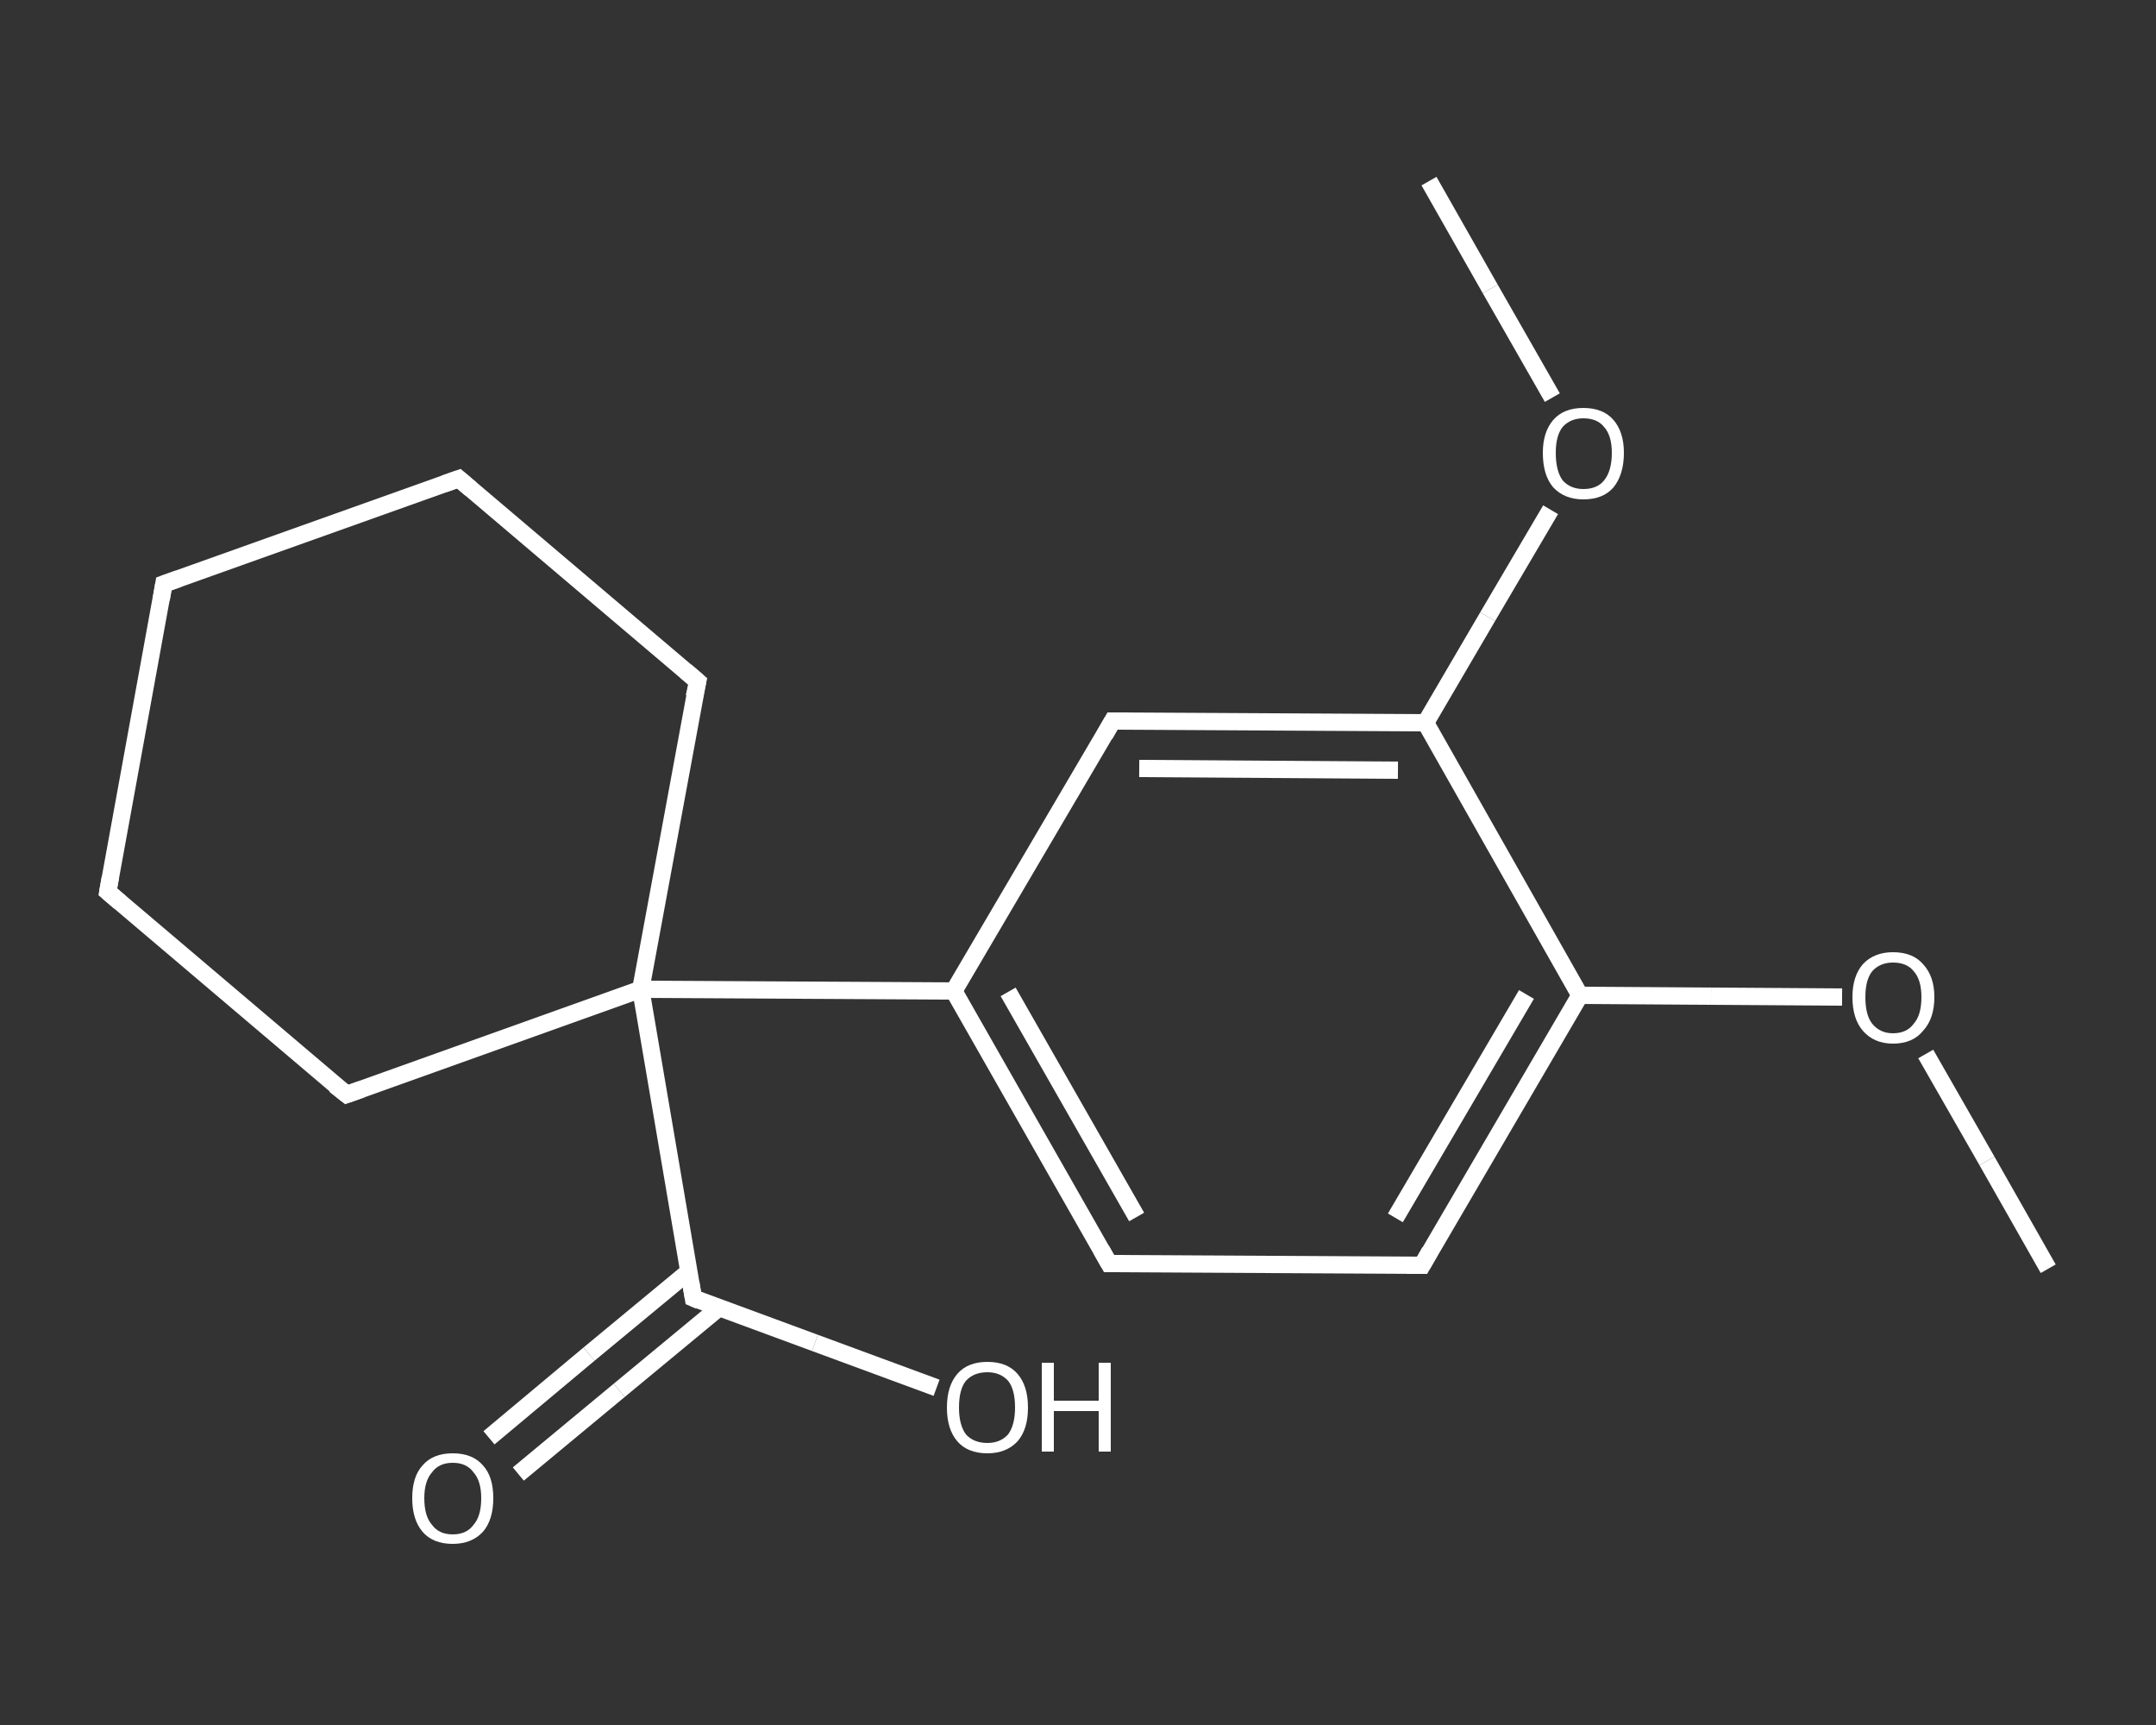 <?xml version='1.0' encoding='iso-8859-1'?>
<svg version='1.1' baseProfile='full'
              xmlns='http://www.w3.org/2000/svg'
                      xmlns:rdkit='http://www.rdkit.org/xml'
                      xmlns:xlink='http://www.w3.org/1999/xlink'
                  xml:space='preserve'
width='250px' height='200px' viewBox='0 0 250 200'>
<rect x="0" y="0" width="250" height="200" fill="#333333" stroke="none"/>
<!-- END OF HEADER -->
<rect style='opacity:1.0;fill:transparent;stroke:none' width='250.0' height='200.0' x='0.0' y='0.0'> </rect>
<path class='bond-0 atom-0 atom-1' d='M 237.5,147.1 L 230.4,134.6' style='fill:none;fill-rule:evenodd;stroke:#FFFFFF;stroke-width:2.0px;stroke-linecap:butt;stroke-linejoin:miter;stroke-opacity:1' />
<path class='bond-0 atom-0 atom-1' d='M 230.4,134.6 L 223.3,122.2' style='fill:none;fill-rule:evenodd;stroke:#FFFFFF;stroke-width:2.0px;stroke-linecap:butt;stroke-linejoin:miter;stroke-opacity:1' />
<path class='bond-1 atom-1 atom-2' d='M 213.6,115.6 L 198.4,115.5' style='fill:none;fill-rule:evenodd;stroke:#FFFFFF;stroke-width:2.0px;stroke-linecap:butt;stroke-linejoin:miter;stroke-opacity:1' />
<path class='bond-1 atom-1 atom-2' d='M 198.4,115.5 L 183.2,115.4' style='fill:none;fill-rule:evenodd;stroke:#FFFFFF;stroke-width:2.0px;stroke-linecap:butt;stroke-linejoin:miter;stroke-opacity:1' />
<path class='bond-2 atom-2 atom-3' d='M 183.2,115.4 L 164.9,146.7' style='fill:none;fill-rule:evenodd;stroke:#FFFFFF;stroke-width:2.0px;stroke-linecap:butt;stroke-linejoin:miter;stroke-opacity:1' />
<path class='bond-2 atom-2 atom-3' d='M 177.0,115.3 L 161.8,141.2' style='fill:none;fill-rule:evenodd;stroke:#FFFFFF;stroke-width:2.0px;stroke-linecap:butt;stroke-linejoin:miter;stroke-opacity:1' />
<path class='bond-3 atom-3 atom-4' d='M 164.9,146.7 L 128.6,146.5' style='fill:none;fill-rule:evenodd;stroke:#FFFFFF;stroke-width:2.0px;stroke-linecap:butt;stroke-linejoin:miter;stroke-opacity:1' />
<path class='bond-4 atom-4 atom-5' d='M 128.6,146.5 L 110.6,114.9' style='fill:none;fill-rule:evenodd;stroke:#FFFFFF;stroke-width:2.0px;stroke-linecap:butt;stroke-linejoin:miter;stroke-opacity:1' />
<path class='bond-4 atom-4 atom-5' d='M 131.8,141.1 L 116.9,115.0' style='fill:none;fill-rule:evenodd;stroke:#FFFFFF;stroke-width:2.0px;stroke-linecap:butt;stroke-linejoin:miter;stroke-opacity:1' />
<path class='bond-5 atom-5 atom-6' d='M 110.6,114.9 L 74.3,114.7' style='fill:none;fill-rule:evenodd;stroke:#FFFFFF;stroke-width:2.0px;stroke-linecap:butt;stroke-linejoin:miter;stroke-opacity:1' />
<path class='bond-6 atom-6 atom-7' d='M 74.3,114.7 L 80.4,150.5' style='fill:none;fill-rule:evenodd;stroke:#FFFFFF;stroke-width:2.0px;stroke-linecap:butt;stroke-linejoin:miter;stroke-opacity:1' />
<path class='bond-7 atom-7 atom-8' d='M 79.9,147.4 L 68.3,157.0' style='fill:none;fill-rule:evenodd;stroke:#FFFFFF;stroke-width:2.0px;stroke-linecap:butt;stroke-linejoin:miter;stroke-opacity:1' />
<path class='bond-7 atom-7 atom-8' d='M 68.3,157.0 L 56.7,166.7' style='fill:none;fill-rule:evenodd;stroke:#FFFFFF;stroke-width:2.0px;stroke-linecap:butt;stroke-linejoin:miter;stroke-opacity:1' />
<path class='bond-7 atom-7 atom-8' d='M 83.4,151.6 L 71.8,161.2' style='fill:none;fill-rule:evenodd;stroke:#FFFFFF;stroke-width:2.0px;stroke-linecap:butt;stroke-linejoin:miter;stroke-opacity:1' />
<path class='bond-7 atom-7 atom-8' d='M 71.8,161.2 L 60.1,170.9' style='fill:none;fill-rule:evenodd;stroke:#FFFFFF;stroke-width:2.0px;stroke-linecap:butt;stroke-linejoin:miter;stroke-opacity:1' />
<path class='bond-8 atom-7 atom-9' d='M 80.4,150.5 L 94.5,155.7' style='fill:none;fill-rule:evenodd;stroke:#FFFFFF;stroke-width:2.0px;stroke-linecap:butt;stroke-linejoin:miter;stroke-opacity:1' />
<path class='bond-8 atom-7 atom-9' d='M 94.5,155.7 L 108.6,160.9' style='fill:none;fill-rule:evenodd;stroke:#FFFFFF;stroke-width:2.0px;stroke-linecap:butt;stroke-linejoin:miter;stroke-opacity:1' />
<path class='bond-9 atom-6 atom-10' d='M 74.3,114.7 L 80.9,79.0' style='fill:none;fill-rule:evenodd;stroke:#FFFFFF;stroke-width:2.0px;stroke-linecap:butt;stroke-linejoin:miter;stroke-opacity:1' />
<path class='bond-10 atom-10 atom-11' d='M 80.9,79.0 L 53.2,55.5' style='fill:none;fill-rule:evenodd;stroke:#FFFFFF;stroke-width:2.0px;stroke-linecap:butt;stroke-linejoin:miter;stroke-opacity:1' />
<path class='bond-11 atom-11 atom-12' d='M 53.2,55.5 L 19.0,67.7' style='fill:none;fill-rule:evenodd;stroke:#FFFFFF;stroke-width:2.0px;stroke-linecap:butt;stroke-linejoin:miter;stroke-opacity:1' />
<path class='bond-12 atom-12 atom-13' d='M 19.0,67.7 L 12.5,103.4' style='fill:none;fill-rule:evenodd;stroke:#FFFFFF;stroke-width:2.0px;stroke-linecap:butt;stroke-linejoin:miter;stroke-opacity:1' />
<path class='bond-13 atom-13 atom-14' d='M 12.5,103.4 L 40.2,126.9' style='fill:none;fill-rule:evenodd;stroke:#FFFFFF;stroke-width:2.0px;stroke-linecap:butt;stroke-linejoin:miter;stroke-opacity:1' />
<path class='bond-14 atom-5 atom-15' d='M 110.6,114.9 L 129.0,83.6' style='fill:none;fill-rule:evenodd;stroke:#FFFFFF;stroke-width:2.0px;stroke-linecap:butt;stroke-linejoin:miter;stroke-opacity:1' />
<path class='bond-15 atom-15 atom-16' d='M 129.0,83.6 L 165.3,83.8' style='fill:none;fill-rule:evenodd;stroke:#FFFFFF;stroke-width:2.0px;stroke-linecap:butt;stroke-linejoin:miter;stroke-opacity:1' />
<path class='bond-15 atom-15 atom-16' d='M 132.1,89.1 L 162.1,89.3' style='fill:none;fill-rule:evenodd;stroke:#FFFFFF;stroke-width:2.0px;stroke-linecap:butt;stroke-linejoin:miter;stroke-opacity:1' />
<path class='bond-16 atom-16 atom-17' d='M 165.3,83.8 L 172.5,71.5' style='fill:none;fill-rule:evenodd;stroke:#FFFFFF;stroke-width:2.0px;stroke-linecap:butt;stroke-linejoin:miter;stroke-opacity:1' />
<path class='bond-16 atom-16 atom-17' d='M 172.5,71.5 L 179.8,59.1' style='fill:none;fill-rule:evenodd;stroke:#FFFFFF;stroke-width:2.0px;stroke-linecap:butt;stroke-linejoin:miter;stroke-opacity:1' />
<path class='bond-17 atom-17 atom-18' d='M 180.0,46.1 L 172.8,33.5' style='fill:none;fill-rule:evenodd;stroke:#FFFFFF;stroke-width:2.0px;stroke-linecap:butt;stroke-linejoin:miter;stroke-opacity:1' />
<path class='bond-17 atom-17 atom-18' d='M 172.8,33.5 L 165.7,21.0' style='fill:none;fill-rule:evenodd;stroke:#FFFFFF;stroke-width:2.0px;stroke-linecap:butt;stroke-linejoin:miter;stroke-opacity:1' />
<path class='bond-18 atom-16 atom-2' d='M 165.3,83.8 L 183.2,115.4' style='fill:none;fill-rule:evenodd;stroke:#FFFFFF;stroke-width:2.0px;stroke-linecap:butt;stroke-linejoin:miter;stroke-opacity:1' />
<path class='bond-19 atom-14 atom-6' d='M 40.2,126.9 L 74.3,114.7' style='fill:none;fill-rule:evenodd;stroke:#FFFFFF;stroke-width:2.0px;stroke-linecap:butt;stroke-linejoin:miter;stroke-opacity:1' />
<path d='M 165.8,145.1 L 164.9,146.7 L 163.1,146.7' style='fill:none;stroke:#FFFFFF;stroke-width:2.0px;stroke-linecap:butt;stroke-linejoin:miter;stroke-opacity:1;' />
<path d='M 130.4,146.5 L 128.6,146.5 L 127.7,144.9' style='fill:none;stroke:#FFFFFF;stroke-width:2.0px;stroke-linecap:butt;stroke-linejoin:miter;stroke-opacity:1;' />
<path d='M 80.1,148.7 L 80.4,150.5 L 81.1,150.8' style='fill:none;stroke:#FFFFFF;stroke-width:2.0px;stroke-linecap:butt;stroke-linejoin:miter;stroke-opacity:1;' />
<path d='M 80.5,80.8 L 80.9,79.0 L 79.5,77.8' style='fill:none;stroke:#FFFFFF;stroke-width:2.0px;stroke-linecap:butt;stroke-linejoin:miter;stroke-opacity:1;' />
<path d='M 54.6,56.7 L 53.2,55.5 L 51.5,56.1' style='fill:none;stroke:#FFFFFF;stroke-width:2.0px;stroke-linecap:butt;stroke-linejoin:miter;stroke-opacity:1;' />
<path d='M 20.7,67.1 L 19.0,67.7 L 18.7,69.5' style='fill:none;stroke:#FFFFFF;stroke-width:2.0px;stroke-linecap:butt;stroke-linejoin:miter;stroke-opacity:1;' />
<path d='M 12.8,101.7 L 12.5,103.4 L 13.9,104.6' style='fill:none;stroke:#FFFFFF;stroke-width:2.0px;stroke-linecap:butt;stroke-linejoin:miter;stroke-opacity:1;' />
<path d='M 38.8,125.8 L 40.2,126.9 L 41.9,126.3' style='fill:none;stroke:#FFFFFF;stroke-width:2.0px;stroke-linecap:butt;stroke-linejoin:miter;stroke-opacity:1;' />
<path d='M 128.1,85.2 L 129.0,83.6 L 130.8,83.6' style='fill:none;stroke:#FFFFFF;stroke-width:2.0px;stroke-linecap:butt;stroke-linejoin:miter;stroke-opacity:1;' />
<path class='atom-1' d='M 214.8 115.6
Q 214.8 113.2, 216.0 111.8
Q 217.3 110.4, 219.5 110.4
Q 221.8 110.4, 223.0 111.8
Q 224.3 113.2, 224.3 115.6
Q 224.3 118.1, 223.0 119.5
Q 221.8 121.0, 219.5 121.0
Q 217.3 121.0, 216.0 119.5
Q 214.8 118.1, 214.8 115.6
M 219.5 119.8
Q 221.1 119.8, 221.9 118.7
Q 222.8 117.7, 222.8 115.6
Q 222.8 113.6, 221.9 112.6
Q 221.1 111.6, 219.5 111.6
Q 218.0 111.6, 217.1 112.6
Q 216.3 113.6, 216.3 115.6
Q 216.3 117.7, 217.1 118.7
Q 218.0 119.8, 219.5 119.8
' fill='#FFFFFF'/>
<path class='atom-8' d='M 47.8 173.7
Q 47.8 171.2, 49.0 169.9
Q 50.2 168.5, 52.5 168.5
Q 54.8 168.5, 56.0 169.9
Q 57.2 171.2, 57.2 173.7
Q 57.2 176.2, 56.0 177.6
Q 54.7 179.0, 52.5 179.0
Q 50.2 179.0, 49.0 177.6
Q 47.8 176.2, 47.8 173.7
M 52.5 177.9
Q 54.1 177.9, 54.9 176.8
Q 55.8 175.8, 55.8 173.7
Q 55.8 171.7, 54.9 170.7
Q 54.1 169.6, 52.5 169.6
Q 50.9 169.6, 50.1 170.7
Q 49.2 171.7, 49.2 173.7
Q 49.2 175.8, 50.1 176.8
Q 50.9 177.9, 52.5 177.9
' fill='#FFFFFF'/>
<path class='atom-9' d='M 109.8 163.2
Q 109.8 160.7, 111.0 159.3
Q 112.2 157.9, 114.5 157.9
Q 116.8 157.9, 118.0 159.3
Q 119.2 160.7, 119.2 163.2
Q 119.2 165.7, 118.0 167.1
Q 116.7 168.5, 114.5 168.5
Q 112.2 168.5, 111.0 167.1
Q 109.8 165.7, 109.8 163.2
M 114.5 167.3
Q 116.0 167.3, 116.9 166.3
Q 117.7 165.2, 117.7 163.2
Q 117.7 161.1, 116.9 160.1
Q 116.0 159.1, 114.5 159.1
Q 112.9 159.1, 112.0 160.1
Q 111.2 161.1, 111.2 163.2
Q 111.2 165.2, 112.0 166.3
Q 112.9 167.3, 114.5 167.3
' fill='#FFFFFF'/>
<path class='atom-9' d='M 120.8 158.0
L 122.2 158.0
L 122.2 162.4
L 127.4 162.4
L 127.4 158.0
L 128.8 158.0
L 128.8 168.3
L 127.4 168.3
L 127.4 163.6
L 122.2 163.6
L 122.2 168.3
L 120.8 168.3
L 120.8 158.0
' fill='#FFFFFF'/>
<path class='atom-17' d='M 178.9 52.5
Q 178.9 50.1, 180.1 48.7
Q 181.3 47.3, 183.6 47.3
Q 185.9 47.3, 187.1 48.7
Q 188.3 50.1, 188.3 52.5
Q 188.3 55.0, 187.1 56.5
Q 185.9 57.9, 183.6 57.9
Q 181.4 57.9, 180.1 56.5
Q 178.9 55.1, 178.9 52.5
M 183.6 56.7
Q 185.2 56.7, 186.0 55.7
Q 186.9 54.6, 186.9 52.5
Q 186.9 50.5, 186.0 49.5
Q 185.2 48.5, 183.6 48.5
Q 182.1 48.5, 181.2 49.5
Q 180.4 50.5, 180.4 52.5
Q 180.4 54.6, 181.2 55.7
Q 182.1 56.7, 183.6 56.7
' fill='#FFFFFF'/>
</svg>
